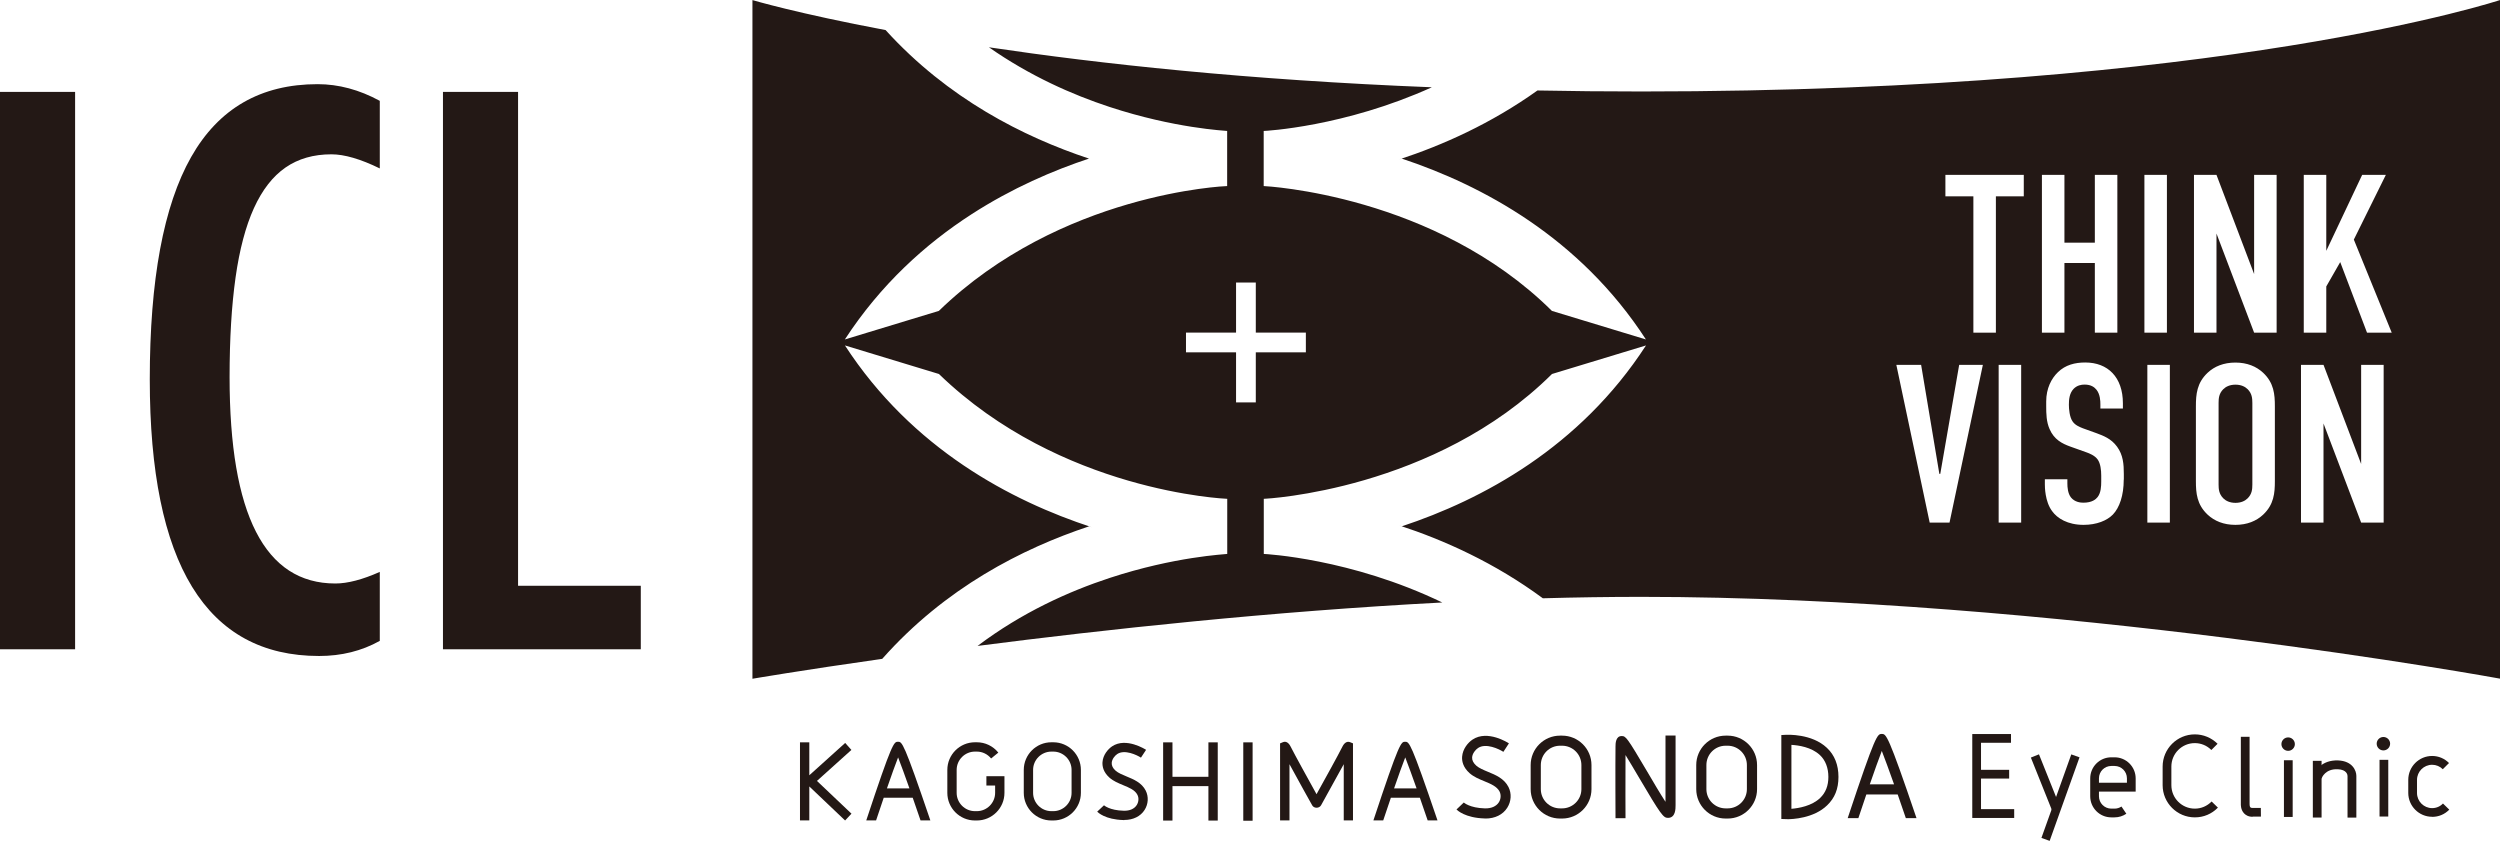 <?xml version="1.0" encoding="UTF-8"?><svg id="_レイヤー_2" xmlns="http://www.w3.org/2000/svg" width="297.6" height="100.08" viewBox="0 0 297.6 100.08"><defs><style>.cls-1{fill:#231815;stroke-width:0px;}</style></defs><g id="_TOP08"><path class="cls-1" d="M0,10.94h8.94v66.35H0V10.94Z"/><path class="cls-1" d="M45.21,12.01v8.04c-2.29-1.12-4.21-1.68-5.76-1.68-2.12,0-3.94.52-5.46,1.57-1.52,1.05-2.77,2.66-3.76,4.83-.99,2.18-1.72,4.94-2.19,8.27-.47,3.34-.71,7.28-.71,11.84,0,16.39,4.2,24.58,12.59,24.58,1.46,0,3.22-.46,5.29-1.38v8.21c-2.15,1.2-4.56,1.8-7.22,1.8-13.44,0-20.16-10.97-20.16-32.92,0-11.86,1.64-20.68,4.92-26.47,3.28-5.79,8.3-8.68,15.06-8.68,2.49,0,4.96.66,7.39,1.98Z"/><path class="cls-1" d="M52.73,10.94h8.94v58.79h14.61v7.56h-23.55V10.94Z"/><path class="cls-1" d="M150.67,59.38c.08,0,.17,0,.27.02-.11,0-.2-.01-.27-.02Z"/><path class="cls-1" d="M133.21,63.73c-.25-.07-.5-.14-.76-.21.26.07.51.14.76.21Z"/><path class="cls-1" d="M134.72,64.13c-.22-.06-.45-.11-.68-.17.23.06.45.12.68.17Z"/><path class="cls-1" d="M153.24,59.61c.13.01.25.03.39.05-.14-.02-.26-.03-.39-.05Z"/><path class="cls-1" d="M152.42,59.52c.12.01.23.02.35.04-.13-.01-.24-.02-.35-.04Z"/><path class="cls-1" d="M136.18,64.47c-.2-.05-.4-.09-.61-.14.2.05.41.09.61.14Z"/><path class="cls-1" d="M151.15,59.41c.09,0,.17.01.28.02-.11,0-.19-.01-.28-.02Z"/><path class="cls-1" d="M151.73,59.46c.1,0,.2.02.31.03-.11-.01-.21-.02-.31-.03Z"/><path class="cls-1" d="M141.18,65.42c-.11-.02-.22-.03-.33-.05.11.02.22.03.33.05Z"/><path class="cls-1" d="M142.2,65.56c-.09-.01-.18-.02-.27-.04.09.01.18.02.27.04Z"/><path class="cls-1" d="M137.56,64.77c-.18-.04-.35-.07-.54-.11.18.04.36.08.54.11Z"/><path class="cls-1" d="M143.11,65.68c-.07,0-.14-.02-.21-.02.07,0,.14.02.21.02Z"/><path class="cls-1" d="M140.06,65.24c-.13-.02-.26-.04-.4-.07.14.02.27.05.4.07Z"/><path class="cls-1" d="M138.86,65.03c-.16-.03-.31-.06-.47-.09.16.03.31.06.47.09Z"/><path class="cls-1" d="M163.29,61.57c.24.07.48.13.72.2-.24-.07-.48-.14-.72-.2Z"/><path class="cls-1" d="M195.38,10.89c-4.25,0-8.36-.04-12.36-.12-5.51,3.94-11.32,6.53-16.49,8.22.11-.04.22-.07.34-.11,9.54,3.17,21.18,9.37,29.06,21.53l-11.19-3.4c-13.96-13.84-34.08-14.85-34.31-14.86v-6.56c.16,0,9.6-.48,20.02-5.2-22-.87-39.62-2.8-52.73-4.76,4.88,3.41,9.92,5.64,14.36,7.1,7.76,2.55,13.73,2.82,14,2.86v6.56c-.23,0-19.83.82-34.32,14.86l-11.19,3.4c4.26-6.54,9.59-11.36,15.09-14.91,4.79-3.09,9.7-5.22,14.15-6.68-.06.02-.12.04-.18.06-7.8-2.59-16.79-7.13-24.21-15.3-10.49-1.97-15.85-3.57-15.85-3.57v80.79s5.87-1.01,15.45-2.37c7.5-8.46,16.67-13.13,24.61-15.77.12.04.24.07.36.11-9.59-3.13-21.4-9.33-29.41-21.65l11.19,3.4c14.49,14.03,34.09,14.85,34.32,14.86v6.56c-.26.05-6.23.31-14,2.86-4.86,1.6-10.43,4.1-15.72,8.09,15.12-1.95,35-4.11,55.32-5.17-10.9-5.26-21.09-5.77-21.25-5.78v-6.56c.23,0,20.35-1.01,34.31-14.86l11.19-3.4c-7.88,12.16-19.52,18.37-29.06,21.53-.11-.04-.22-.07-.34-.11,5.37,1.75,11.42,4.47,17.12,8.68,3.94-.11,7.86-.17,11.73-.17,49.07,0,102.23,9.74,102.23,9.74V0s-32.71,10.89-102.23,10.89ZM155.45,41.94h-5.96v5.96h-2.35v-5.96h-5.96v-2.35h5.96v-5.96h2.35v5.96h5.96v2.35ZM232.07,62.21h-2.36l-3.97-18.78h2.95l2.17,12.98h.11l2.25-12.98h2.82l-3.97,18.78ZM240.6,62.21h-2.68v-18.78h2.68v18.78ZM240.92,23.37h-3.33v16.23h-2.68v-16.23h-3.33v-2.55h9.33v2.55ZM243.07,20.82h2.68v8.07h3.62v-8.07h2.68v18.78h-2.68v-8.29h-3.62v8.29h-2.68v-18.78ZM252.81,57.09c0,1.9-.51,3.35-1.29,4.16-.7.72-1.93,1.23-3.49,1.23-1.9,0-3.14-.78-3.75-1.64-.86-1.15-.86-2.92-.86-3.17v-.62h2.68v.51c0,.43.05,1.18.43,1.66.46.56,1.13.62,1.48.62,1.02,0,1.48-.4,1.69-.67.4-.51.43-1.29.43-1.85v-.7c0-.64-.08-1.45-.43-1.93-.35-.48-.99-.72-1.29-.83l-1.96-.7c-.97-.35-1.93-.83-2.47-2.09-.38-.86-.4-1.8-.4-2.74v-.54c0-1.56.62-2.74,1.4-3.49.89-.86,2.01-1.15,3.25-1.15,2.68,0,4.48,1.74,4.48,4.86v.62h-2.68v-.51c0-.4-.03-1.18-.46-1.72-.24-.3-.64-.62-1.42-.62-.38,0-.89.08-1.31.51-.51.54-.56,1.29-.56,1.9,0,.51.08,1.45.43,1.96.3.46.83.67,1.23.83l1.64.59c.8.3,1.74.64,2.44,1.61.72.99.8,2.07.8,3.25v.64ZM255.27,20.82h2.68v18.78h-2.68v-18.78ZM258.3,62.21h-2.68v-18.78h2.68v18.78ZM270.8,57.27c0,1.42-.11,2.79-1.4,4-.8.75-1.9,1.21-3.3,1.21s-2.49-.46-3.3-1.21c-1.29-1.21-1.4-2.57-1.4-4v-8.9c0-1.42.11-2.79,1.4-4,.8-.75,1.9-1.21,3.3-1.21s2.49.46,3.3,1.21c1.29,1.21,1.4,2.57,1.4,4v8.9ZM271.01,39.6h-2.68l-4.48-11.8v11.8h-2.68v-18.78h2.68l4.48,11.8v-11.8h2.68v18.78ZM283.75,62.21h-2.68l-4.48-11.8v11.8h-2.68v-18.78h2.68l4.48,11.8v-11.8h2.68v18.78ZM281.77,39.6l-3.19-8.4-1.66,2.9v5.5h-2.68v-18.78h2.68v9.04l4.27-9.04h2.82l-3.81,7.7,4.51,11.08h-2.92Z"/><path class="cls-1" d="M143.94,65.77c-.06,0-.12-.01-.19-.02.07,0,.12.01.19.02Z"/><path class="cls-1" d="M164.88,62.03c.25.07.5.15.75.23-.25-.08-.5-.16-.75-.23Z"/><path class="cls-1" d="M150.42,22.16s.1,0,.19,0c-.08,0-.15,0-.19,0Z"/><path class="cls-1" d="M146.08,65.93s-.1,0-.19,0c.09,0,.15,0,.19,0Z"/><path class="cls-1" d="M150.42,59.37s.1,0,.19,0c-.09,0-.15,0-.19,0Z"/><path class="cls-1" d="M160.29,60.82c.21.05.42.1.64.15-.22-.05-.43-.1-.64-.15Z"/><path class="cls-1" d="M156.34,60.05c.18.03.35.06.53.09-.18-.03-.36-.06-.53-.09Z"/><path class="cls-1" d="M157.56,60.26c.19.03.38.07.57.11-.2-.04-.38-.07-.57-.11Z"/><path class="cls-1" d="M161.75,61.17c.23.06.45.11.68.17-.23-.06-.46-.12-.68-.17Z"/><path class="cls-1" d="M155.2,59.87c.16.02.32.05.48.07-.17-.03-.32-.05-.48-.07Z"/><path class="cls-1" d="M158.88,60.52c.2.04.4.08.61.13-.21-.04-.41-.09-.61-.13Z"/><path class="cls-1" d="M154.17,59.73c.14.02.28.04.43.06-.15-.02-.29-.04-.43-.06Z"/><path class="cls-1" d="M266.11,45.79c-.67,0-1.15.24-1.45.54-.51.51-.56,1.07-.56,1.64v9.71c0,.56.05,1.13.56,1.64.3.3.78.54,1.45.54s1.15-.24,1.45-.54c.51-.51.56-1.07.56-1.64v-9.71c0-.56-.05-1.13-.56-1.64-.3-.3-.78-.54-1.45-.54Z"/><path class="cls-1" d="M153.63,21.88c-.13.02-.26.03-.38.04.13-.01.25-.03.38-.04Z"/><path class="cls-1" d="M150.95,22.13c-.08,0-.13,0-.2.01.06,0,.12,0,.2-.01Z"/><path class="cls-1" d="M144.63,65.83c-.05,0-.1,0-.15-.01.05,0,.1,0,.15.01Z"/><path class="cls-1" d="M156.86,21.4c-.18.03-.34.06-.51.09.17-.03.34-.06.51-.09Z"/><path class="cls-1" d="M152.77,21.97c-.12.01-.22.02-.33.03.11-.01.21-.02.33-.03Z"/><path class="cls-1" d="M151.42,22.1c-.09,0-.16.01-.24.02.08,0,.15-.01.24-.02Z"/><path class="cls-1" d="M152.04,22.05c-.11,0-.2.02-.29.02.1,0,.19-.02.29-.02Z"/><path class="cls-1" d="M154.6,21.75c-.15.02-.29.04-.43.06.14-.02.28-.04.43-.06Z"/><path class="cls-1" d="M164.01,19.76c-.24.07-.48.14-.72.2.24-.07.48-.13.72-.2Z"/><path class="cls-1" d="M158.14,21.16c-.19.04-.38.07-.57.11.19-.03.37-.07.57-.11Z"/><path class="cls-1" d="M165.63,19.27c-.25.08-.5.16-.75.23.25-.07.5-.15.75-.23Z"/><path class="cls-1" d="M162.43,20.19c-.23.06-.46.12-.68.17.23-.06.45-.11.68-.17Z"/><path class="cls-1" d="M160.92,20.56c-.21.05-.43.1-.64.15.21-.05.42-.1.64-.15Z"/><path class="cls-1" d="M159.49,20.88c-.2.04-.4.08-.6.12.2-.04.4-.08.6-.12Z"/><path class="cls-1" d="M155.68,21.59c-.16.02-.31.05-.47.07.15-.02.31-.04.47-.07Z"/><path class="cls-1" d="M131.26,18.36s0,0-.01,0c0,0,0,0,.01,0Z"/><path class="cls-1" d="M133.05,17.84c-.11.03-.21.06-.32.09.11-.03.21-.06.32-.09Z"/><path class="cls-1" d="M134.48,17.46c-.09.02-.18.05-.27.07.09-.02.18-.05.27-.07Z"/><path class="cls-1" d="M145.92,15.61s-.04,0-.06,0c.02,0,.04,0,.06,0Z"/><path class="cls-1" d="M137.33,16.8c-.05.01-.1.02-.15.03.05-.01.1-.02.15-.03Z"/><path class="cls-1" d="M130.79,63.03c.28.09.55.17.83.25-.27-.08-.55-.17-.83-.25Z"/><path class="cls-1" d="M145.64,65.91s-.05,0-.08,0c.03,0,.05,0,.08,0Z"/><path class="cls-1" d="M145.21,65.88s-.08,0-.12,0c.05,0,.08,0,.12,0Z"/><path class="cls-1" d="M143.81,15.78s-.03,0-.05,0c.02,0,.03,0,.05,0Z"/><path class="cls-1" d="M144.52,15.71s-.04,0-.05,0c.02,0,.04,0,.05,0Z"/><path class="cls-1" d="M138.61,16.55s-.09.02-.13.02c.04,0,.09-.02.13-.02Z"/><path class="cls-1" d="M145.6,15.63s-.04,0-.06,0c.02,0,.04,0,.06,0Z"/><path class="cls-1" d="M142.01,15.99s-.03,0-.05,0c.02,0,.03,0,.05,0Z"/><path class="cls-1" d="M140.97,16.15s-.03,0-.04,0c.01,0,.03,0,.04,0Z"/><path class="cls-1" d="M176.85,97.43s-.08,0-.12,0c-2.33-.07-3.25-.97-3.35-1.07l.87-.83h0s.69.65,2.51.7c.76.02,1.35-.24,1.66-.72.25-.39.28-.9.09-1.28-.31-.61-1.05-.92-1.83-1.24-.61-.25-1.24-.51-1.74-.95-.8-.71-.93-1.47-.89-1.97.07-.93.71-1.68,1.24-2.03,1.78-1.19,4.23.38,4.33.45l-.66,1.01.33-.5-.33.5c-.52-.34-2.08-1.08-3.01-.46-.32.21-.67.65-.71,1.11-.02.35.14.67.49.99.34.3.85.51,1.4.74.91.37,1.93.8,2.44,1.81.39.77.33,1.72-.15,2.47-.52.82-1.46,1.28-2.59,1.28Z"/><path class="cls-1" d="M185.95,97.44h-.24c-1.93,0-3.5-1.57-3.5-3.5v-2.87c0-1.93,1.57-3.5,3.5-3.5h.24c1.93,0,3.5,1.57,3.5,3.5v2.87c0,1.93-1.57,3.5-3.5,3.5ZM185.71,88.77c-1.27,0-2.29,1.03-2.29,2.3v2.87c0,1.27,1.03,2.29,2.29,2.29h.24c1.27,0,2.3-1.03,2.3-2.29v-2.87c0-1.27-1.03-2.3-2.3-2.3h-.24Z"/><path class="cls-1" d="M192.31,97.41c0-.06-.03-6.35,0-8.56,0-.34.02-1.23.73-1.23.5,0,.63.14,3.05,4.24.66,1.13,1.56,2.66,2.17,3.59,0-2.55,0-7.89,0-7.89h1.2s0,5.93,0,8.27c0,.46,0,1.53-.91,1.53-.54,0-.82-.33-3.5-4.89-.49-.83-1.07-1.82-1.55-2.59-.02,2.68,0,7.47,0,7.52h-1.2Z"/><path class="cls-1" d="M212.75,97.51c-.07,0-.11,0-.12,0l-.58-.02v-9.99l.57-.03c.12,0,3.04-.16,4.85,1.55.92.86,1.38,2.03,1.38,3.47s-.45,2.51-1.34,3.37c-1.62,1.57-4.17,1.66-4.76,1.66ZM213.25,88.67v7.61c.84-.07,2.42-.32,3.43-1.3.65-.63.97-1.45.97-2.5s-.34-1.97-1-2.59c-1.02-.96-2.56-1.17-3.39-1.22Z"/><path class="cls-1" d="M205.66,97.44h-.24c-1.93,0-3.5-1.57-3.5-3.5v-2.87c0-1.93,1.57-3.5,3.5-3.5h.24c1.93,0,3.5,1.57,3.5,3.5v2.87c0,1.93-1.57,3.5-3.5,3.5ZM205.42,88.77c-1.27,0-2.29,1.03-2.29,2.3v2.87c0,1.27,1.03,2.29,2.29,2.29h.24c1.27,0,2.29-1.03,2.29-2.29v-2.87c0-1.27-1.03-2.3-2.29-2.3h-.24Z"/><path class="cls-1" d="M224.01,87.37c-.53,0-.73,0-4.06,10.02h1.27c.31-.94.64-1.9.95-2.82h3.73c.32.92.65,1.88.97,2.82h1.27c-3.4-10.02-3.61-10.02-4.13-10.02ZM222.58,93.37c.56-1.63,1.08-3.06,1.43-3.98.36.92.88,2.35,1.46,3.98h-2.89Z"/><polygon class="cls-1" points="101.36 96.86 97.25 92.96 101.35 89.27 100.61 88.44 96.34 92.29 96.34 88.37 95.23 88.37 95.23 97.66 96.34 97.66 96.34 93.62 100.6 97.67 101.36 96.86"/><rect class="cls-1" x="148" y="88.37" width="1.11" height="9.33"/><path class="cls-1" d="M153.49,97.66h-1.11s0-9.17,0-9.17l.34-.14c.34-.15.68.04.92.53.49.98,2.24,4.14,3.08,5.66.88-1.58,2.6-4.69,3.08-5.66.24-.48.57-.67.92-.53l.34.14v9.17s-1.1,0-1.1,0v-6.69c-.97,1.78-2.35,4.26-2.7,4.89-.22.39-.85.39-1.06,0-.22-.39-1.69-3.02-2.7-4.89v6.69Z"/><polygon class="cls-1" points="143.85 88.37 143.85 92.47 139.57 92.47 139.57 88.37 138.46 88.37 138.46 97.68 139.57 97.68 139.57 93.58 143.85 93.58 143.85 97.68 144.96 97.68 144.96 88.37 143.85 88.37"/><path class="cls-1" d="M125.38,97.67h-.22c-1.82,0-3.29-1.48-3.29-3.29v-2.73c0-1.82,1.48-3.29,3.29-3.29h.22c1.82,0,3.29,1.48,3.29,3.29v2.73c0,1.82-1.48,3.29-3.29,3.29ZM125.16,89.47c-1.2,0-2.18.98-2.18,2.18v2.73c0,1.2.98,2.18,2.18,2.18h.22c1.2,0,2.18-.98,2.18-2.18v-2.73c0-1.2-.98-2.18-2.18-2.18h-.22Z"/><path class="cls-1" d="M116.28,97.67h-.22c-1.82,0-3.29-1.48-3.29-3.29v-2.73c0-1.82,1.48-3.29,3.29-3.29h.22c1,0,1.93.45,2.56,1.23l-.86.7c-.42-.52-1.04-.82-1.7-.82h-.22c-1.2,0-2.18.98-2.18,2.18v2.73c0,1.2.98,2.18,2.18,2.18h.22c1.2,0,2.18-.98,2.18-2.18v-.87h-1.04v-1.11h2.15v1.98c0,1.82-1.48,3.29-3.29,3.29Z"/><path class="cls-1" d="M106.9,88.3c-.49,0-.68,0-3.78,9.36h1.17c.3-.9.61-1.81.91-2.7h3.45c.31.88.62,1.8.93,2.7h1.17c-3.18-9.35-3.36-9.36-3.85-9.36ZM105.58,93.85c.52-1.51,1-2.84,1.33-3.69.33.85.82,2.18,1.35,3.69h-2.68Z"/><path class="cls-1" d="M167.27,88.3c-.49,0-.68,0-3.78,9.36h1.17c.3-.9.61-1.81.91-2.7h3.45c.31.88.62,1.8.93,2.7h1.17c-3.18-9.35-3.36-9.36-3.85-9.36ZM165.95,93.85c.52-1.51,1-2.84,1.33-3.69.33.85.82,2.18,1.35,3.69h-2.68Z"/><path class="cls-1" d="M133.85,97.62s-.07,0-.11,0c-2.18-.06-3.03-.9-3.13-1l.81-.76h0s.65.61,2.35.65c.71.02,1.26-.22,1.55-.68.23-.37.27-.84.08-1.21-.29-.58-.98-.86-1.71-1.16-.57-.24-1.16-.48-1.62-.89-.75-.67-.86-1.37-.83-1.84.06-.87.66-1.56,1.15-1.89,1.66-1.1,3.94.36,4.04.42l-.61.93c-.49-.32-1.95-1.01-2.82-.43-.3.2-.63.61-.66,1.05-.02.32.13.64.46.93.32.28.8.48,1.31.69.85.35,1.8.74,2.28,1.69.36.72.31,1.6-.14,2.3-.48.76-1.36,1.19-2.41,1.19Z"/><polygon class="cls-1" points="235.82 96.32 235.82 92.68 239.17 92.68 239.17 91.64 235.82 91.64 235.82 88.42 239.39 88.42 239.39 87.38 234.78 87.38 234.78 97.37 239.77 97.37 239.77 96.32 235.82 96.32"/><rect class="cls-1" x="242.97" y="89.73" width="1.04" height="6.76" transform="translate(-17.16 97.19) rotate(-21.82)"/><rect class="cls-1" x="239.99" y="94.42" width="10.56" height="1.04" transform="translate(73.32 293.95) rotate(-70.33)"/><path class="cls-1" d="M251.72,97.3h-.39c-1.39,0-2.51-1.13-2.51-2.51v-2.13c0-1.39,1.13-2.51,2.51-2.51h.39c1.39,0,2.51,1.13,2.51,2.51v1.57h-4.37v.56c0,.81.66,1.47,1.47,1.47h.39c.29,0,.58-.09.82-.25l.58.86c-.42.28-.9.43-1.4.43ZM249.86,93.18h3.33v-.53c0-.81-.66-1.47-1.47-1.47h-.39c-.81,0-1.47.66-1.47,1.47v.53Z"/><path class="cls-1" d="M261.27,97.3c-2.11,0-3.83-1.72-3.83-3.83v-2.22c0-2.11,1.72-3.83,3.83-3.83,1.02,0,1.98.4,2.71,1.12l-.74.74c-.53-.53-1.23-.82-1.97-.82-1.54,0-2.79,1.25-2.79,2.79v2.22c0,1.54,1.25,2.79,2.79,2.79.76,0,1.46-.3,2-.85l.75.73c-.73.75-1.7,1.16-2.74,1.16Z"/><path class="cls-1" d="M289.52,97.23c-1.57,0-2.84-1.28-2.84-2.84v-1.56c0-1.57,1.28-2.84,2.84-2.84.76,0,1.47.3,2.01.84l-.74.74c-.34-.34-.79-.53-1.27-.53-.99,0-1.8.81-1.8,1.8v1.56c0,.99.81,1.8,1.8,1.8.49,0,.95-.19,1.29-.55l.75.73c-.54.56-1.26.86-2.04.86Z"/><path class="cls-1" d="M268.15,97.23c-.53,0-.84-.22-1.02-.41-.42-.45-.38-1.07-.38-1.14v-7.97s1.04,0,1.04,0v8.01c0,.11.01.3.1.39.05.05.13.07.27.07h.97s.01,1.03.01,1.03h-.97s-.01.01-.02.01Z"/><rect class="cls-1" x="271.88" y="90.5" width="1.04" height="6.75"/><rect class="cls-1" x="283.26" y="90.45" width="1.04" height="6.75"/><path class="cls-1" d="M273.18,88.58c0,.44-.36.8-.8.8s-.8-.36-.8-.8.36-.8.8-.8.8.36.8.8Z"/><path class="cls-1" d="M284.52,88.53c0,.44-.36.8-.8.8s-.8-.36-.8-.8.36-.8.8-.8.8.36.8.8Z"/><rect class="cls-1" x="275.32" y="90.57" width="1.04" height="6.75"/><path class="cls-1" d="M280.49,97.33h-1.04v-4.96c0-.12-.08-.76-1.17-.8-1.48-.06-1.88.99-1.92,1.1l-.99-.32c.21-.66,1.07-1.9,2.96-1.83,1.72.07,2.17,1.23,2.17,1.84v4.96Z"/></g></svg>